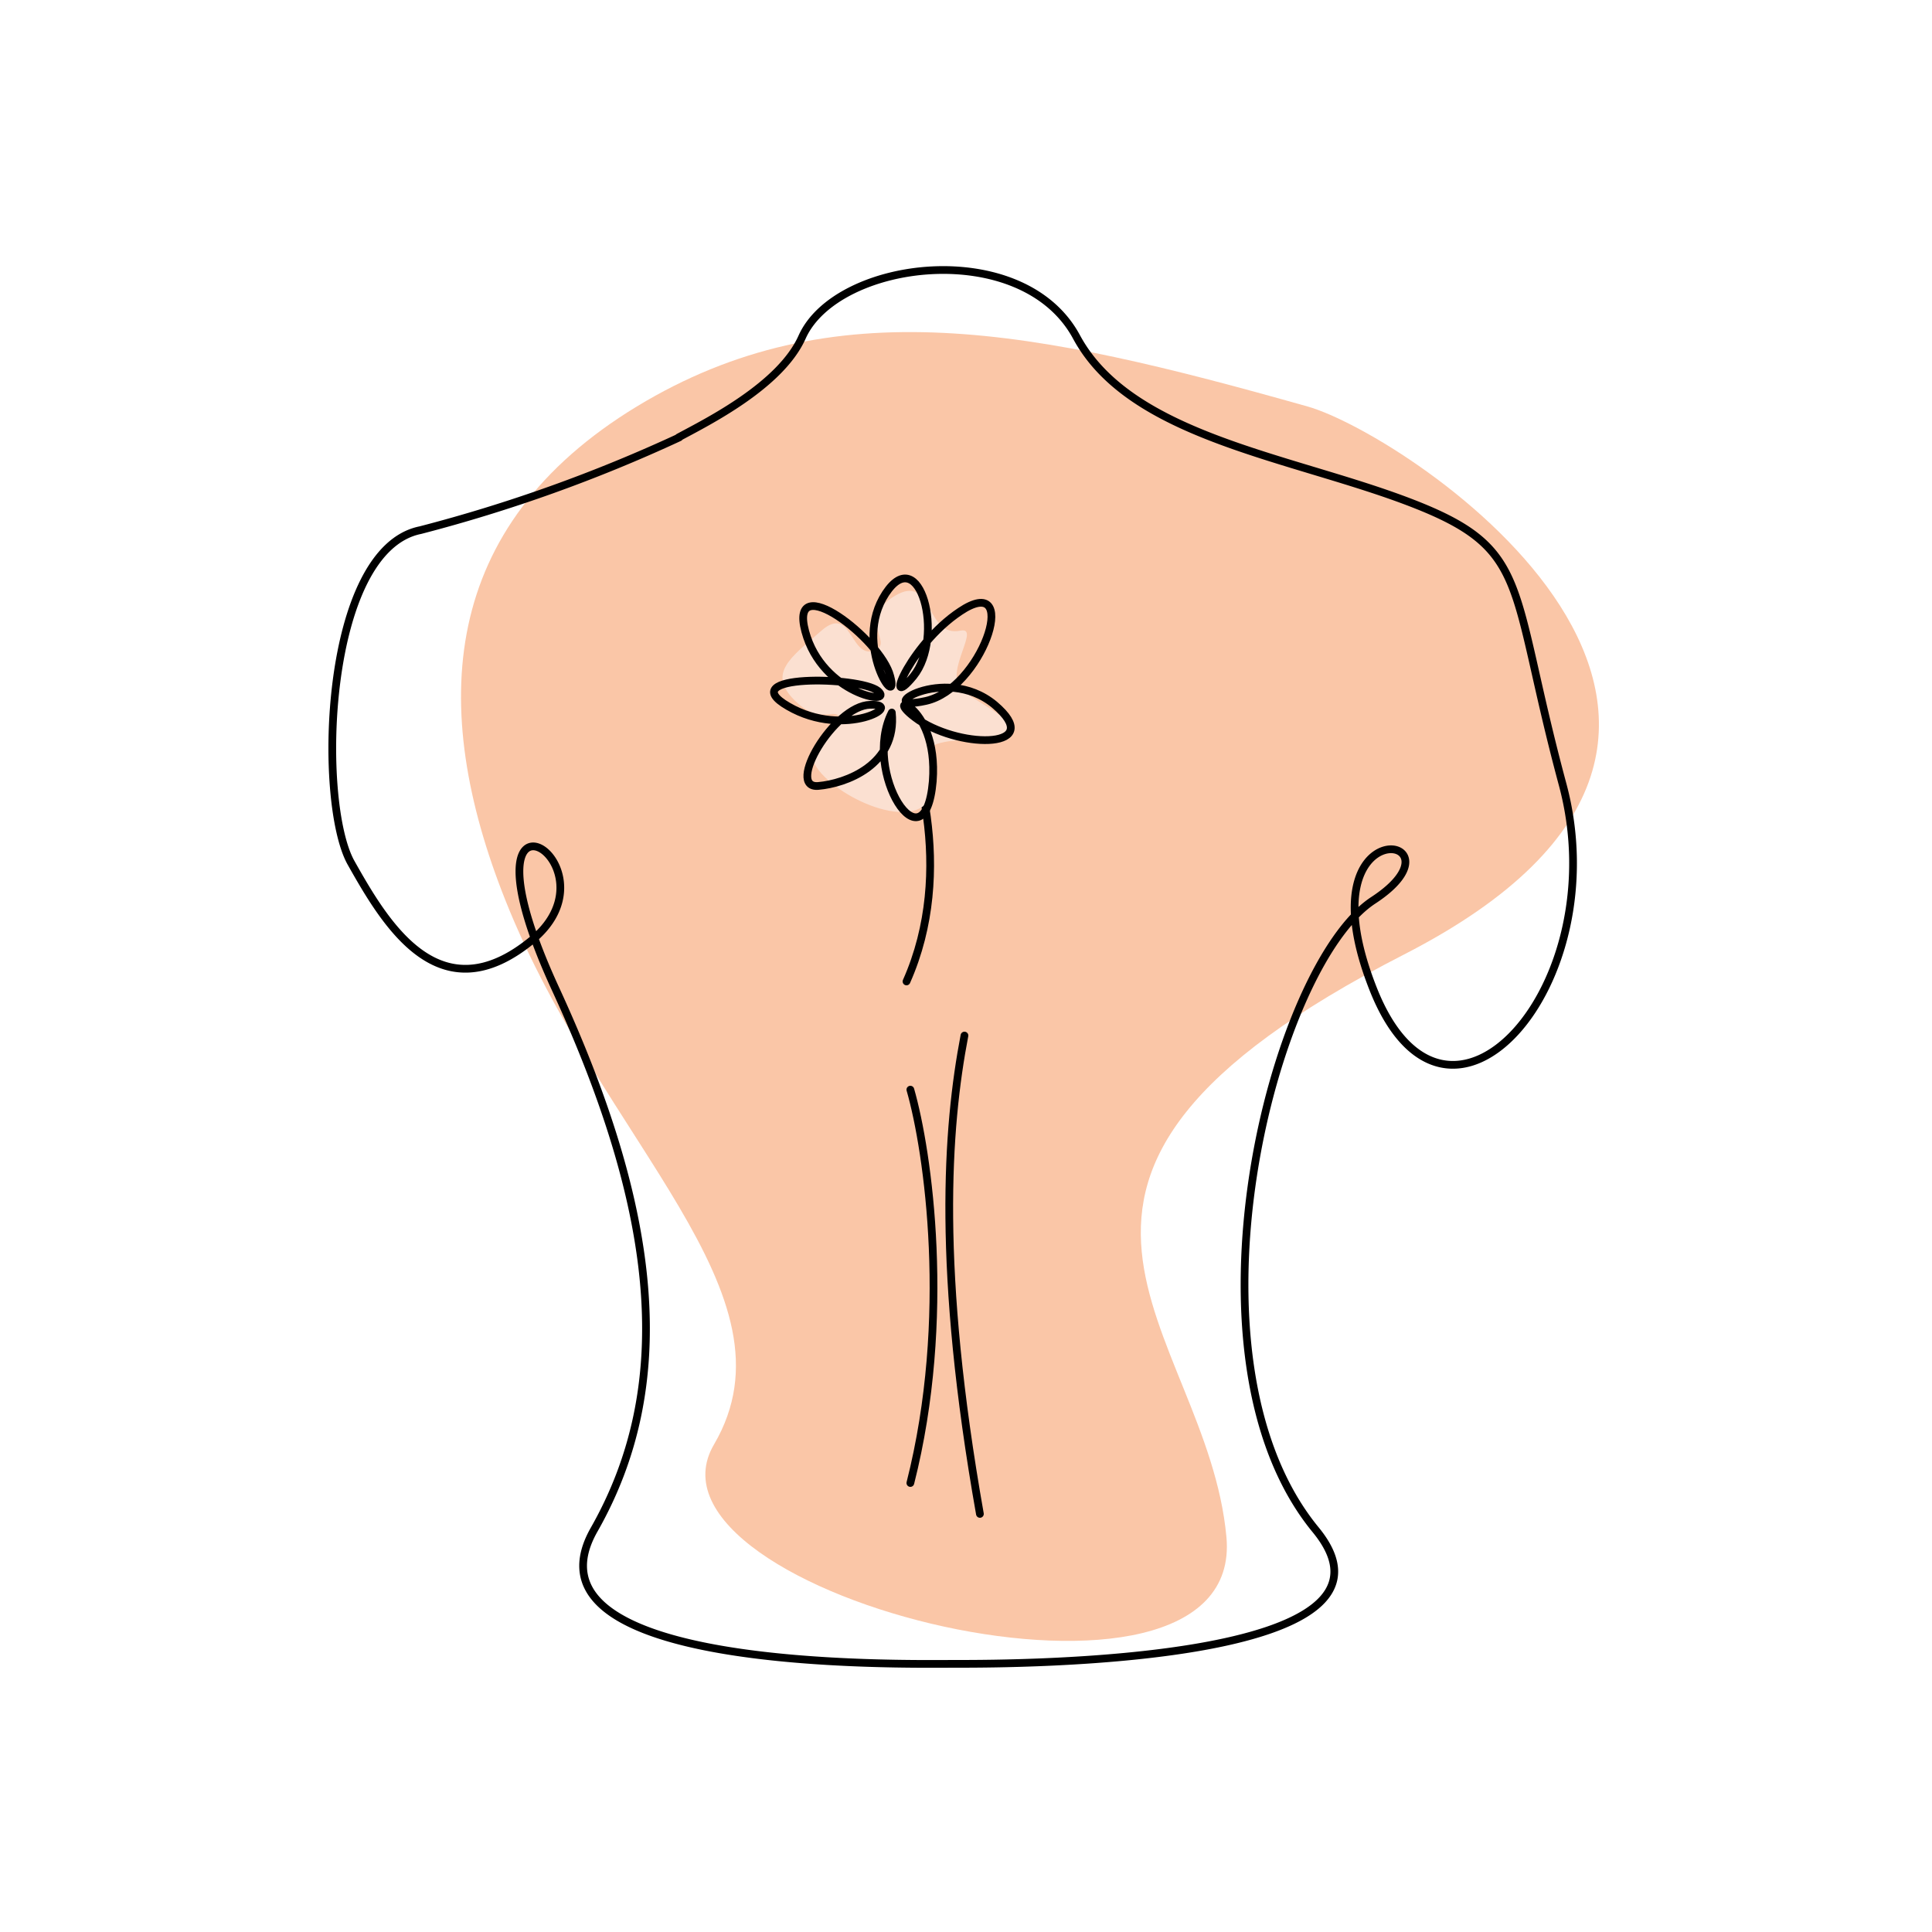 <?xml version="1.0" encoding="utf-8"?>
<svg xmlns="http://www.w3.org/2000/svg" fill="none" viewBox="0 0 250 250">
  <path fill="#FAC6A7" d="M65.4 116.5c-10-25.1-8.5-48.4 17-63.9 25.4-15.4 51.4-10 86.8 0 13.1 3.7 69.9 41.5 12.5 70.9-57.4 29.4-25.5 48-23 75.4 2.5 27.4-77.8 7.5-66.3-12 11.4-19.5-14.5-39-27-70.4Z"/>
  <path stroke="#000" stroke-linecap="round" stroke-linejoin="round" d="M124.8 134c-2.3 12-3.6 30.3 2 61.9m-9-54.9c2.3 8 5.4 29.6 0 50.9"/>
  <path stroke="#000" stroke-linecap="round" stroke-linejoin="round" d="M87.9 56.6a197 197 0 0 1-33.5 12c-12.5 2.5-13.4 35-9 43 4.5 8 11.5 19.9 23.5 10 12-10-11-24 3 6.4 13.5 29.3 15.5 51.4 5 69.9-10.5 18.4 39.4 17.4 46.9 17.4s60.8 0 46.4-17.4c-18.4-22.5-5.5-72.9 7.5-81.4s-9.5-12.5 0 11.5 31.5-.5 24.5-26.5-4-30.4-19.5-36.4-36.4-8.5-43.4-21.5-31-10-35.5 0c-2.8 6.3-12.3 11-16 13Z"/>
  <path stroke="#000" stroke-linecap="round" stroke-linejoin="round" d="M115.3 90.6c3.3 6.1 8.4 22 2 36.4"/>
  <path fill="#FBE0D1" d="M120.8 101c0-3.7-3.5-5 6-5.4 9.5-.5-1-4.8-2.5-6.5-2-2.3 2.6-8 0-7.5-4.6 1-3.5-7.5-8.5-4.5s-.2 6-2.5 7c-3.3 1.5-3-6-7-2.5s-7 5.5-3.5 9 5.3.6 6 2.5c.8 1.8-6.5 2.5-2.5 7 4 4.4 14.5 8.1 14.5 1Z"/>
  <path stroke="#000" stroke-linecap="round" stroke-linejoin="round" d="M115.4 92.2c.7 6.8-6 9.2-9.5 9.5-4.3.4 2-10.4 6.7-10.5 4.7-.2-3.2 4.5-10.6.2-7.3-4.2 9.2-3.9 11.6-2 2.3 2-7.2.5-9.4-7.7s9.8 1 11 5.8c1.3 4.8-5-4-.6-10.7 4.4-6.7 7.7 5.6 3.6 10.7-4.2 5.1-.2-4.7 6.7-8.8 7-4 2.1 10.4-5.1 12-7.3 1.6 2.3-5 8.9.5 6.6 5.6-4 5.8-9.8 2-5.5-3.8 2.6-2.6 1.8 7.9-1 11.6-9.2-1.2-5.3-8.9Z"/>
</svg>